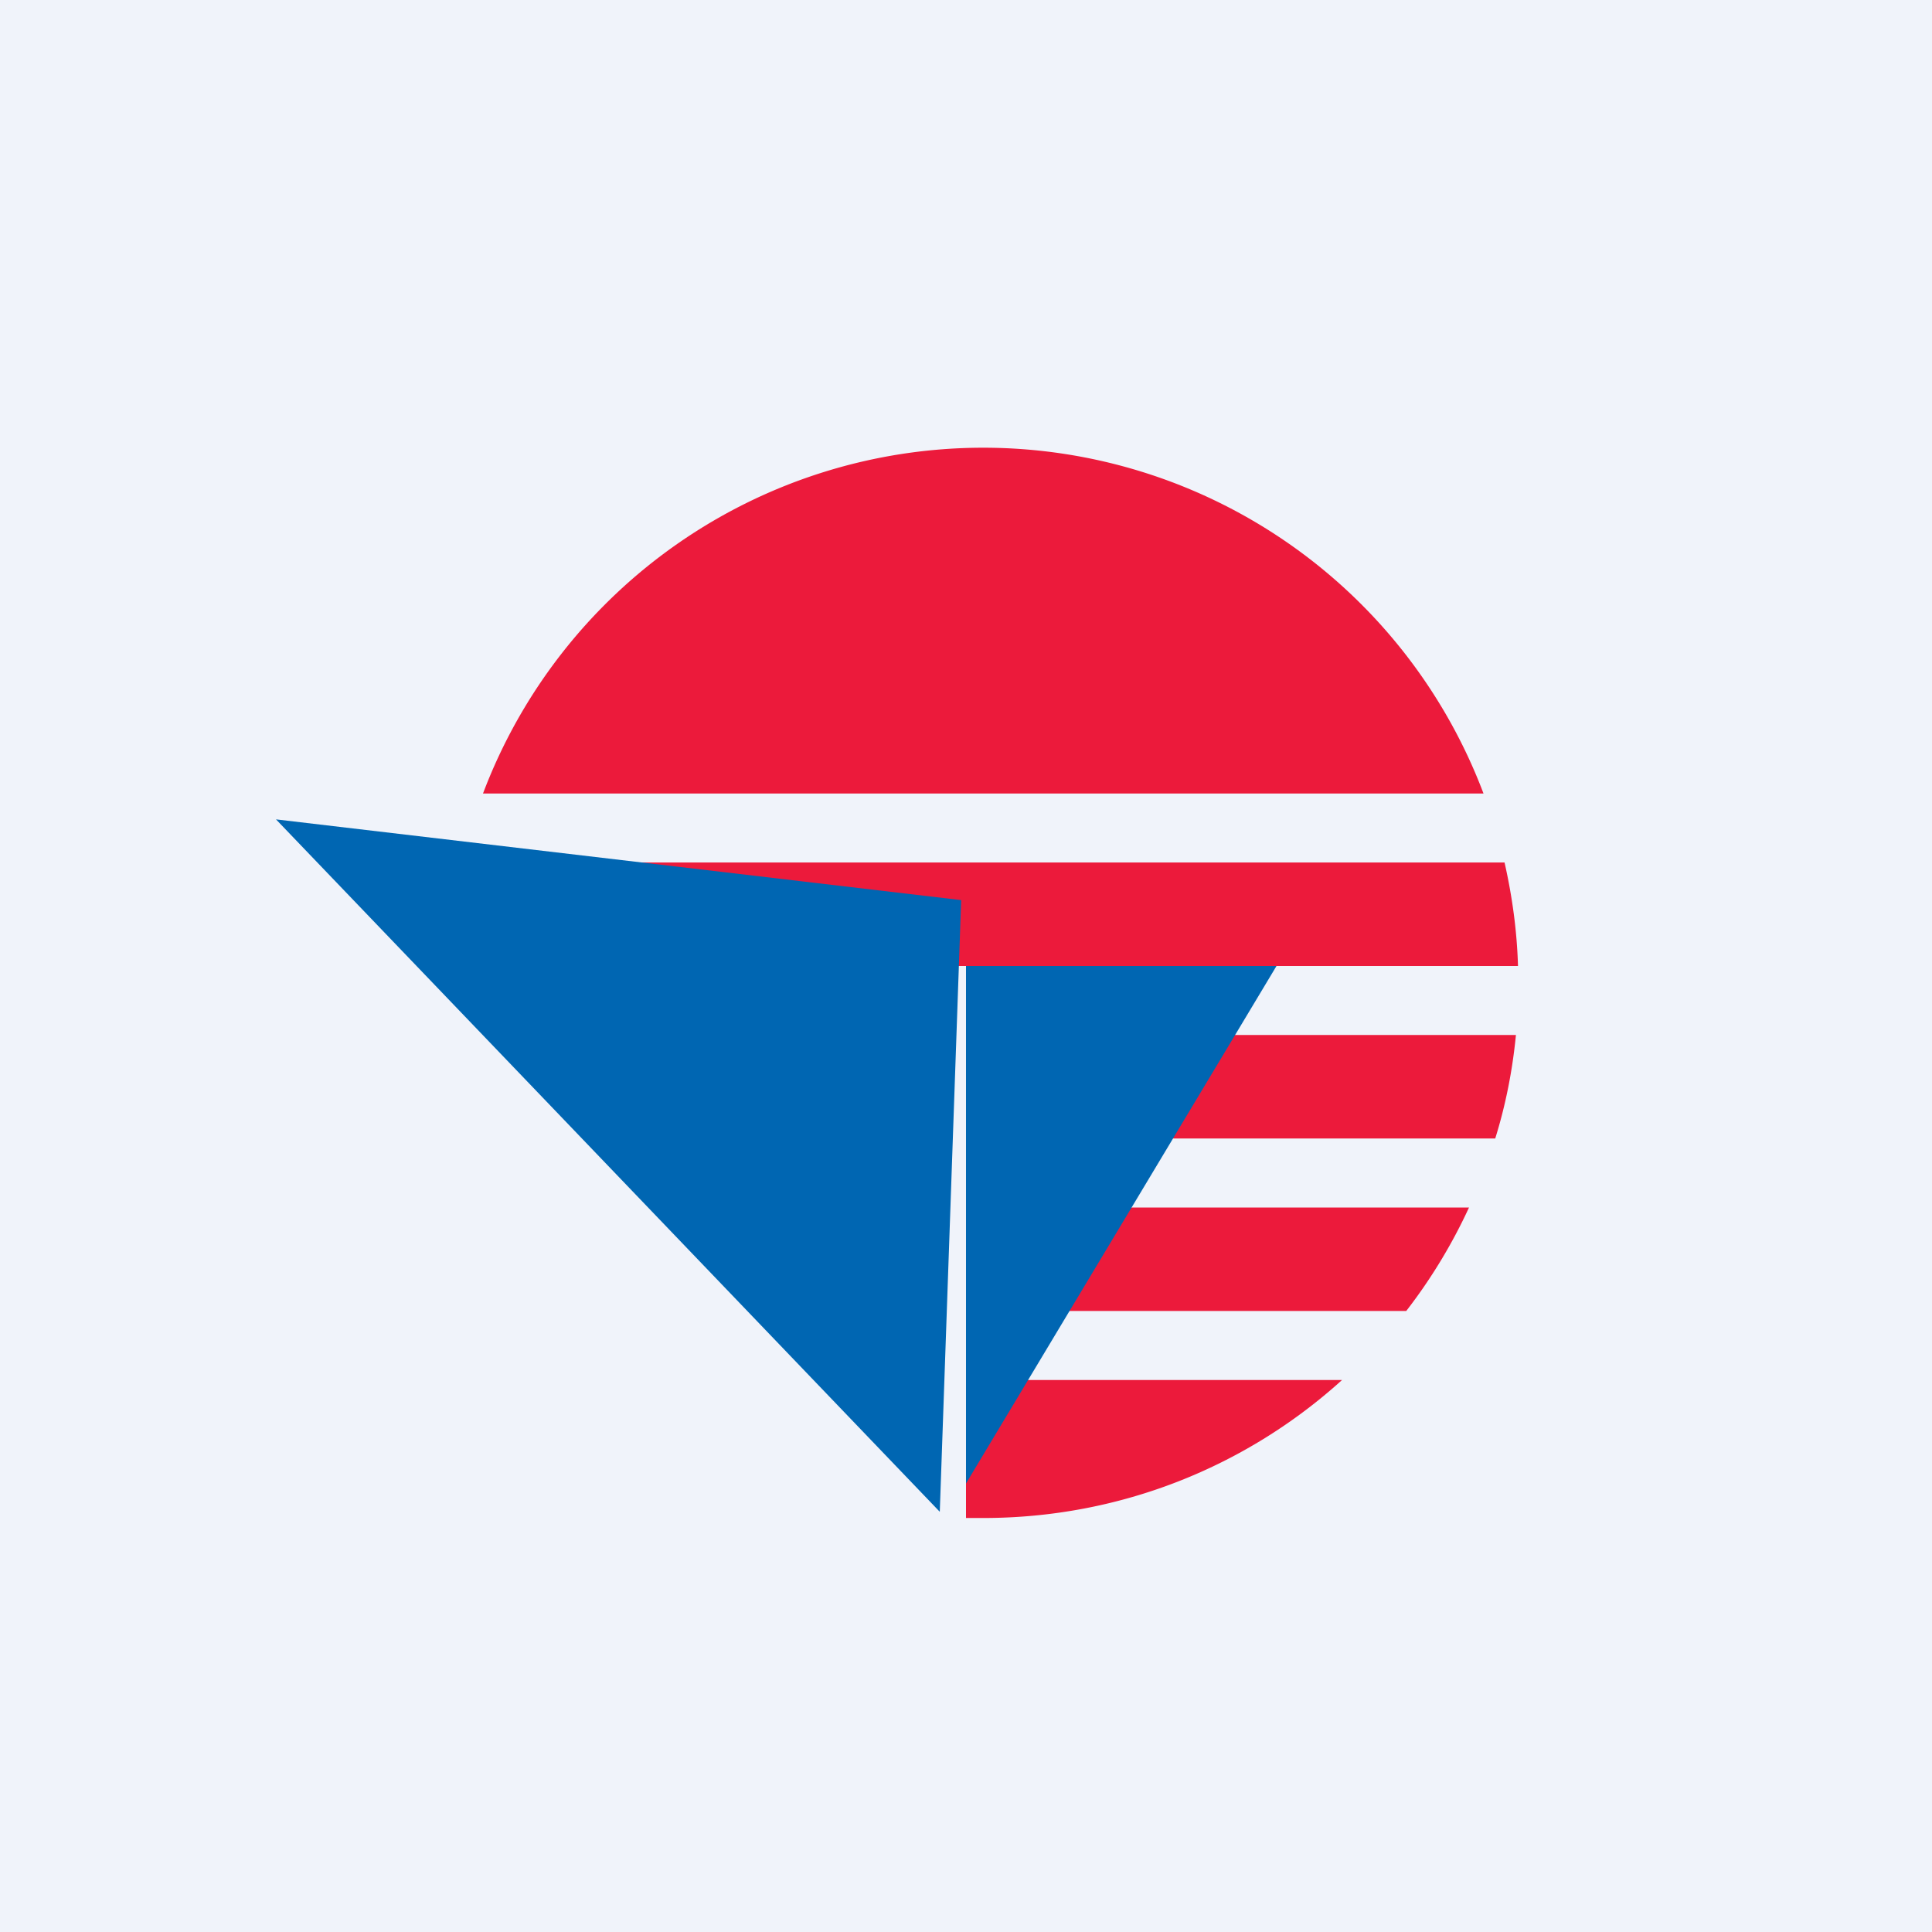 <!-- by TradingView --><svg width="56" height="56" viewBox="0 0 56 56" xmlns="http://www.w3.org/2000/svg"><path fill="#F0F3FA" d="M0 0h56v56H0z"/><path d="M43.94 30H28v3h15.34c.3-.96.5-1.97.6-3Zm-1.36 5H28v3h12.76a15.5 15.5 0 0 0 1.82-3Zm-3.68 5H28v4h.5c4 0 7.65-1.51 10.4-4ZM44 28H24.93l-9.56-3h28.24c.22.97.36 1.97.39 3Zm-1-5a15.5 15.5 0 0 0-29 0h29Z" fill="#EC1A3B"/><path d="M27.86 26.09 8 23.75l19.24 20.07.62-17.73ZM28 43V28h9l-9 15Z" fill="#0066B2"/></svg>